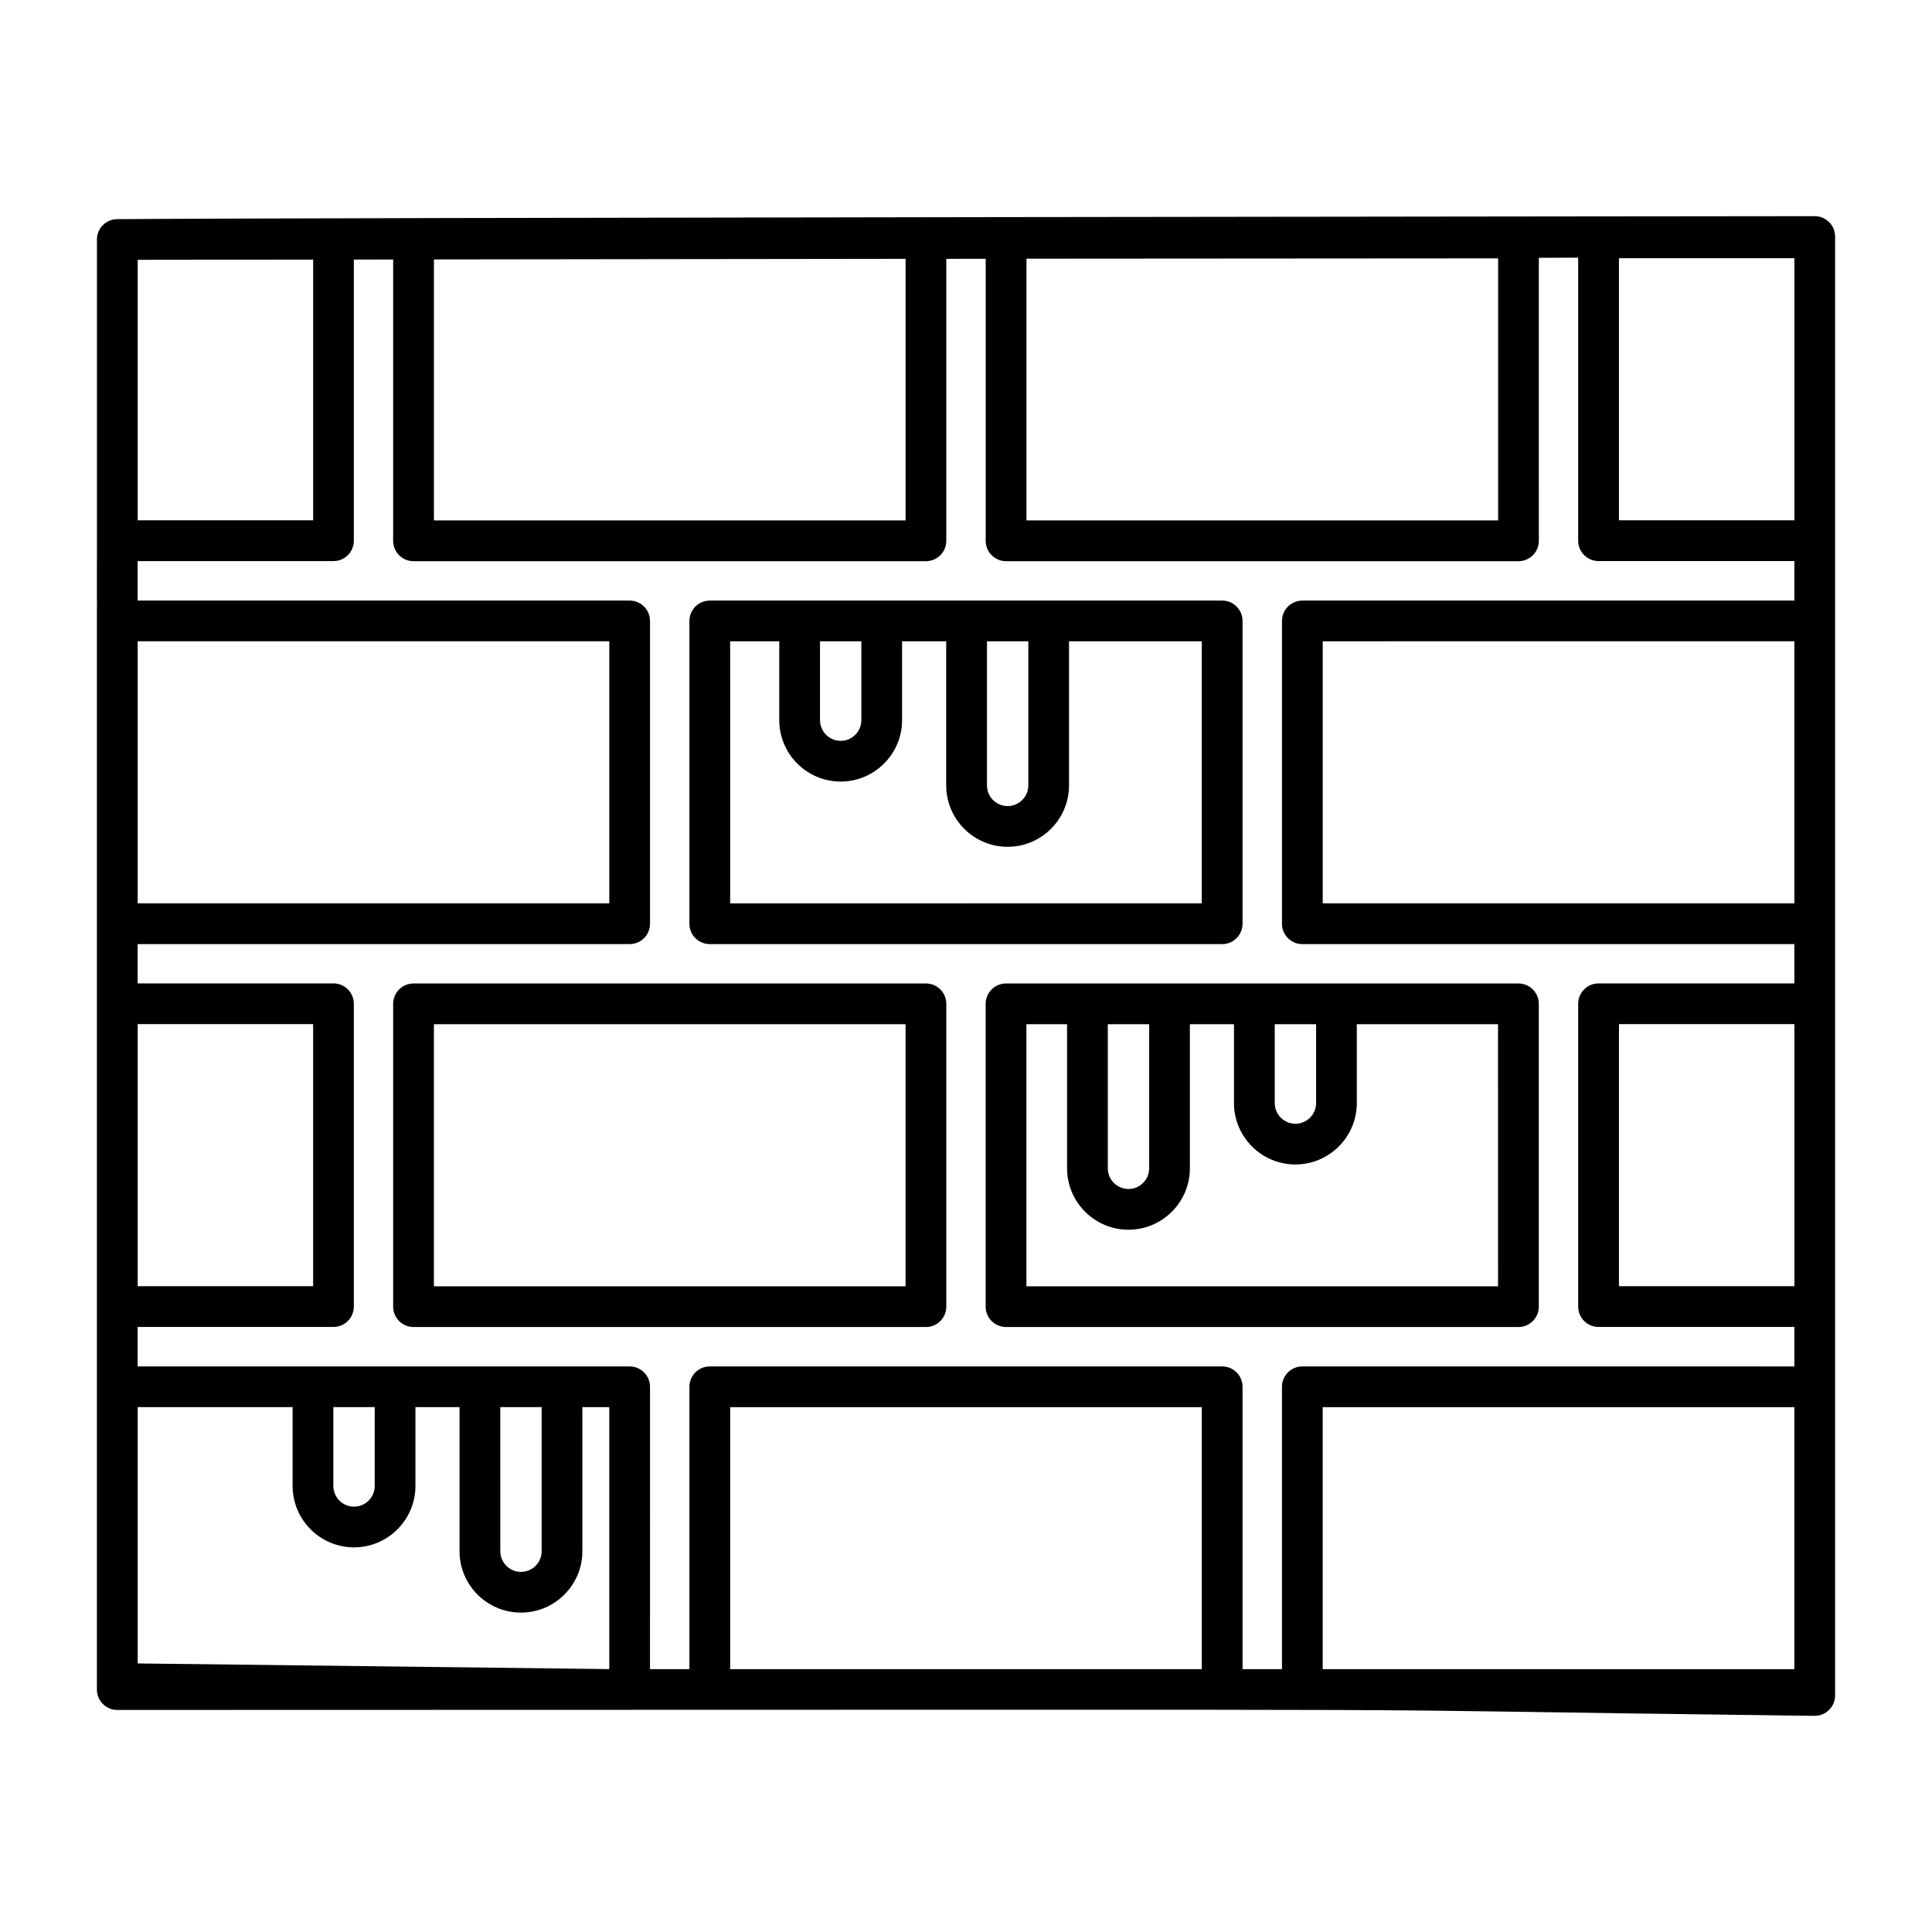 <?xml version="1.0" encoding="UTF-8"?>
<!-- Uploaded to: SVG Repo, www.svgrepo.com, Generator: SVG Repo Mixer Tools -->
<svg fill="#000000" width="800px" height="800px" version="1.1" viewBox="144 144 512 512" xmlns="http://www.w3.org/2000/svg">
 <g>
  <path d="m628.73 202.86c-1.012-1.008-2.383-1.574-3.809-1.574h-0.016c-22.805 0.027-400.64 0.375-449.82 0.793-2.981 0-5.398 2.418-5.398 5.398 0 22.078 0.004-77.984-0.004 384.28 0 2.981 2.418 5.398 5.398 5.398 427.79-0.047 284.87-0.441 449.76 1.562h0.078c1.418 0 2.785-0.559 3.789-1.555 1.031-1.016 1.609-2.398 1.609-3.844v-306.03-80.609c0-1.434-0.57-2.812-1.59-3.824zm-134.2 383.48v-69.43h124.99v69.445c-14.211 0 48.555 0.012-124.99-0.016zm-5.398-80.223c-2.981 0-5.398 2.418-5.398 5.398v74.828h-10.445v-74.828c0-2.981-2.418-5.398-5.398-5.398h-135.79c-2.981 0-5.398 2.418-5.398 5.398v74.828h-10.445l0.004-74.828c0-2.981-2.418-5.398-5.398-5.398h-130.38v-10.461h51.891c2.981 0 5.398-2.418 5.398-5.398v-80.25c0-2.981-2.418-5.398-5.398-5.398h-51.891v-10.41h130.38c2.981 0 5.398-2.418 5.398-5.398v-80.242c0-2.981-2.418-5.398-5.398-5.398h-130.38v-10.469h51.891c2.981 0 5.398-2.418 5.398-5.398v-74.508l10.418-0.012v74.551c0 2.981 2.418 5.398 5.398 5.398h135.79c2.981 0 5.398-2.418 5.398-5.398v-74.734l10.445-0.012v74.746c0 2.981 2.418 5.398 5.398 5.398h135.79c2.981 0 5.398-2.418 5.398-5.398l-0.004-75.008 10.43-0.035v75.008c0 2.981 2.418 5.398 5.398 5.398h51.891v10.469l-130.39 0.004c-2.981 0-5.398 2.418-5.398 5.398v80.246c0 2.981 2.418 5.398 5.398 5.398h130.39v10.41h-51.891c-2.981 0-5.398 2.418-5.398 5.398v80.25c0 2.981 2.418 5.398 5.398 5.398h51.891v10.461zm-151.63 80.223v-69.43h124.99v69.43zm-157.01-272.39h124.98v69.449l-124.98 0.004zm0 101.45h46.492v69.453h-46.492zm0 169.43v-67.93h41.055v20.895c0 8.977 7.301 16.273 16.277 16.273 8.969 0 16.27-7.301 16.27-16.273v-20.895h11.688v38.184c0 8.977 7.301 16.273 16.277 16.273 8.977 0 16.277-7.301 16.277-16.273v-38.184h7.129v69.43c-171.26-2.055-112.19-1.348-124.97-1.5zm51.852-67.926h10.957v20.895c0 3.023-2.453 5.481-5.477 5.481-3.023 0-5.481-2.457-5.481-5.481zm44.238 0h10.965v38.184c0 3.023-2.461 5.481-5.481 5.481-3.023 0-5.481-2.457-5.481-5.481zm-49.594-304.11v69.094h-46.496v-69.035zm157-0.199v69.324h-124.99v-69.164zm157.03-0.125v69.449h-124.99v-69.363c12.781-0.008-46.297 0.031 124.99-0.086zm78.516 69.418h-46.492v-69.453h46.492zm-0.008 32.059v69.449l-124.99 0.004v-69.449zm0.008 170.91h-46.492v-69.453h46.492z"/>
  <path d="m332.1 394.2h135.79c2.981 0 5.398-2.418 5.398-5.398v-80.242c0-2.981-2.418-5.398-5.398-5.398h-135.79c-2.981 0-5.398 2.418-5.398 5.398v80.246c0 2.977 2.418 5.394 5.398 5.394zm84.414-80.246v38.184c0 3.023-2.461 5.481-5.481 5.481-3.023 0-5.477-2.457-5.477-5.481v-38.184zm-44.246 0v20.895c0 3.023-2.453 5.481-5.477 5.481-3.023 0-5.481-2.457-5.481-5.481v-20.895zm-34.77 0h13.016v20.895c0 8.977 7.301 16.273 16.277 16.273 8.969 0 16.27-7.301 16.27-16.273v-20.895h11.695v38.184c0 8.977 7.301 16.273 16.27 16.273 8.977 0 16.277-7.301 16.277-16.273v-38.184h35.18v69.449l-124.98 0.004z"/>
  <path d="m546.4 404.63h-135.79c-2.981 0-5.398 2.418-5.398 5.398v80.246c0 2.981 2.418 5.398 5.398 5.398h135.79c2.981 0 5.398-2.418 5.398-5.398v-80.246c0-2.981-2.418-5.398-5.394-5.398zm-53.621 10.801v20.891c0 3.023-2.461 5.481-5.481 5.481-3.023 0-5.477-2.457-5.477-5.481v-20.891zm-44.238 0v38.184c0 3.023-2.461 5.481-5.481 5.481-3.023 0-5.477-2.457-5.477-5.481v-38.184zm92.461 69.445h-124.99v-69.449h10.773v38.188c0 8.977 7.301 16.273 16.27 16.273 8.977 0 16.277-7.301 16.277-16.273v-38.188h11.688v20.895c0 8.977 7.301 16.273 16.27 16.273 8.977 0 16.277-7.301 16.277-16.273v-20.895h37.426z"/>
  <path d="m389.38 404.63h-135.79c-2.981 0-5.398 2.418-5.398 5.398v80.246c0 2.981 2.418 5.398 5.398 5.398h135.79c2.981 0 5.398-2.418 5.398-5.398v-80.246c0-2.981-2.418-5.398-5.398-5.398zm-5.398 80.246h-124.99v-69.449h124.99z"/>
 </g>
</svg>